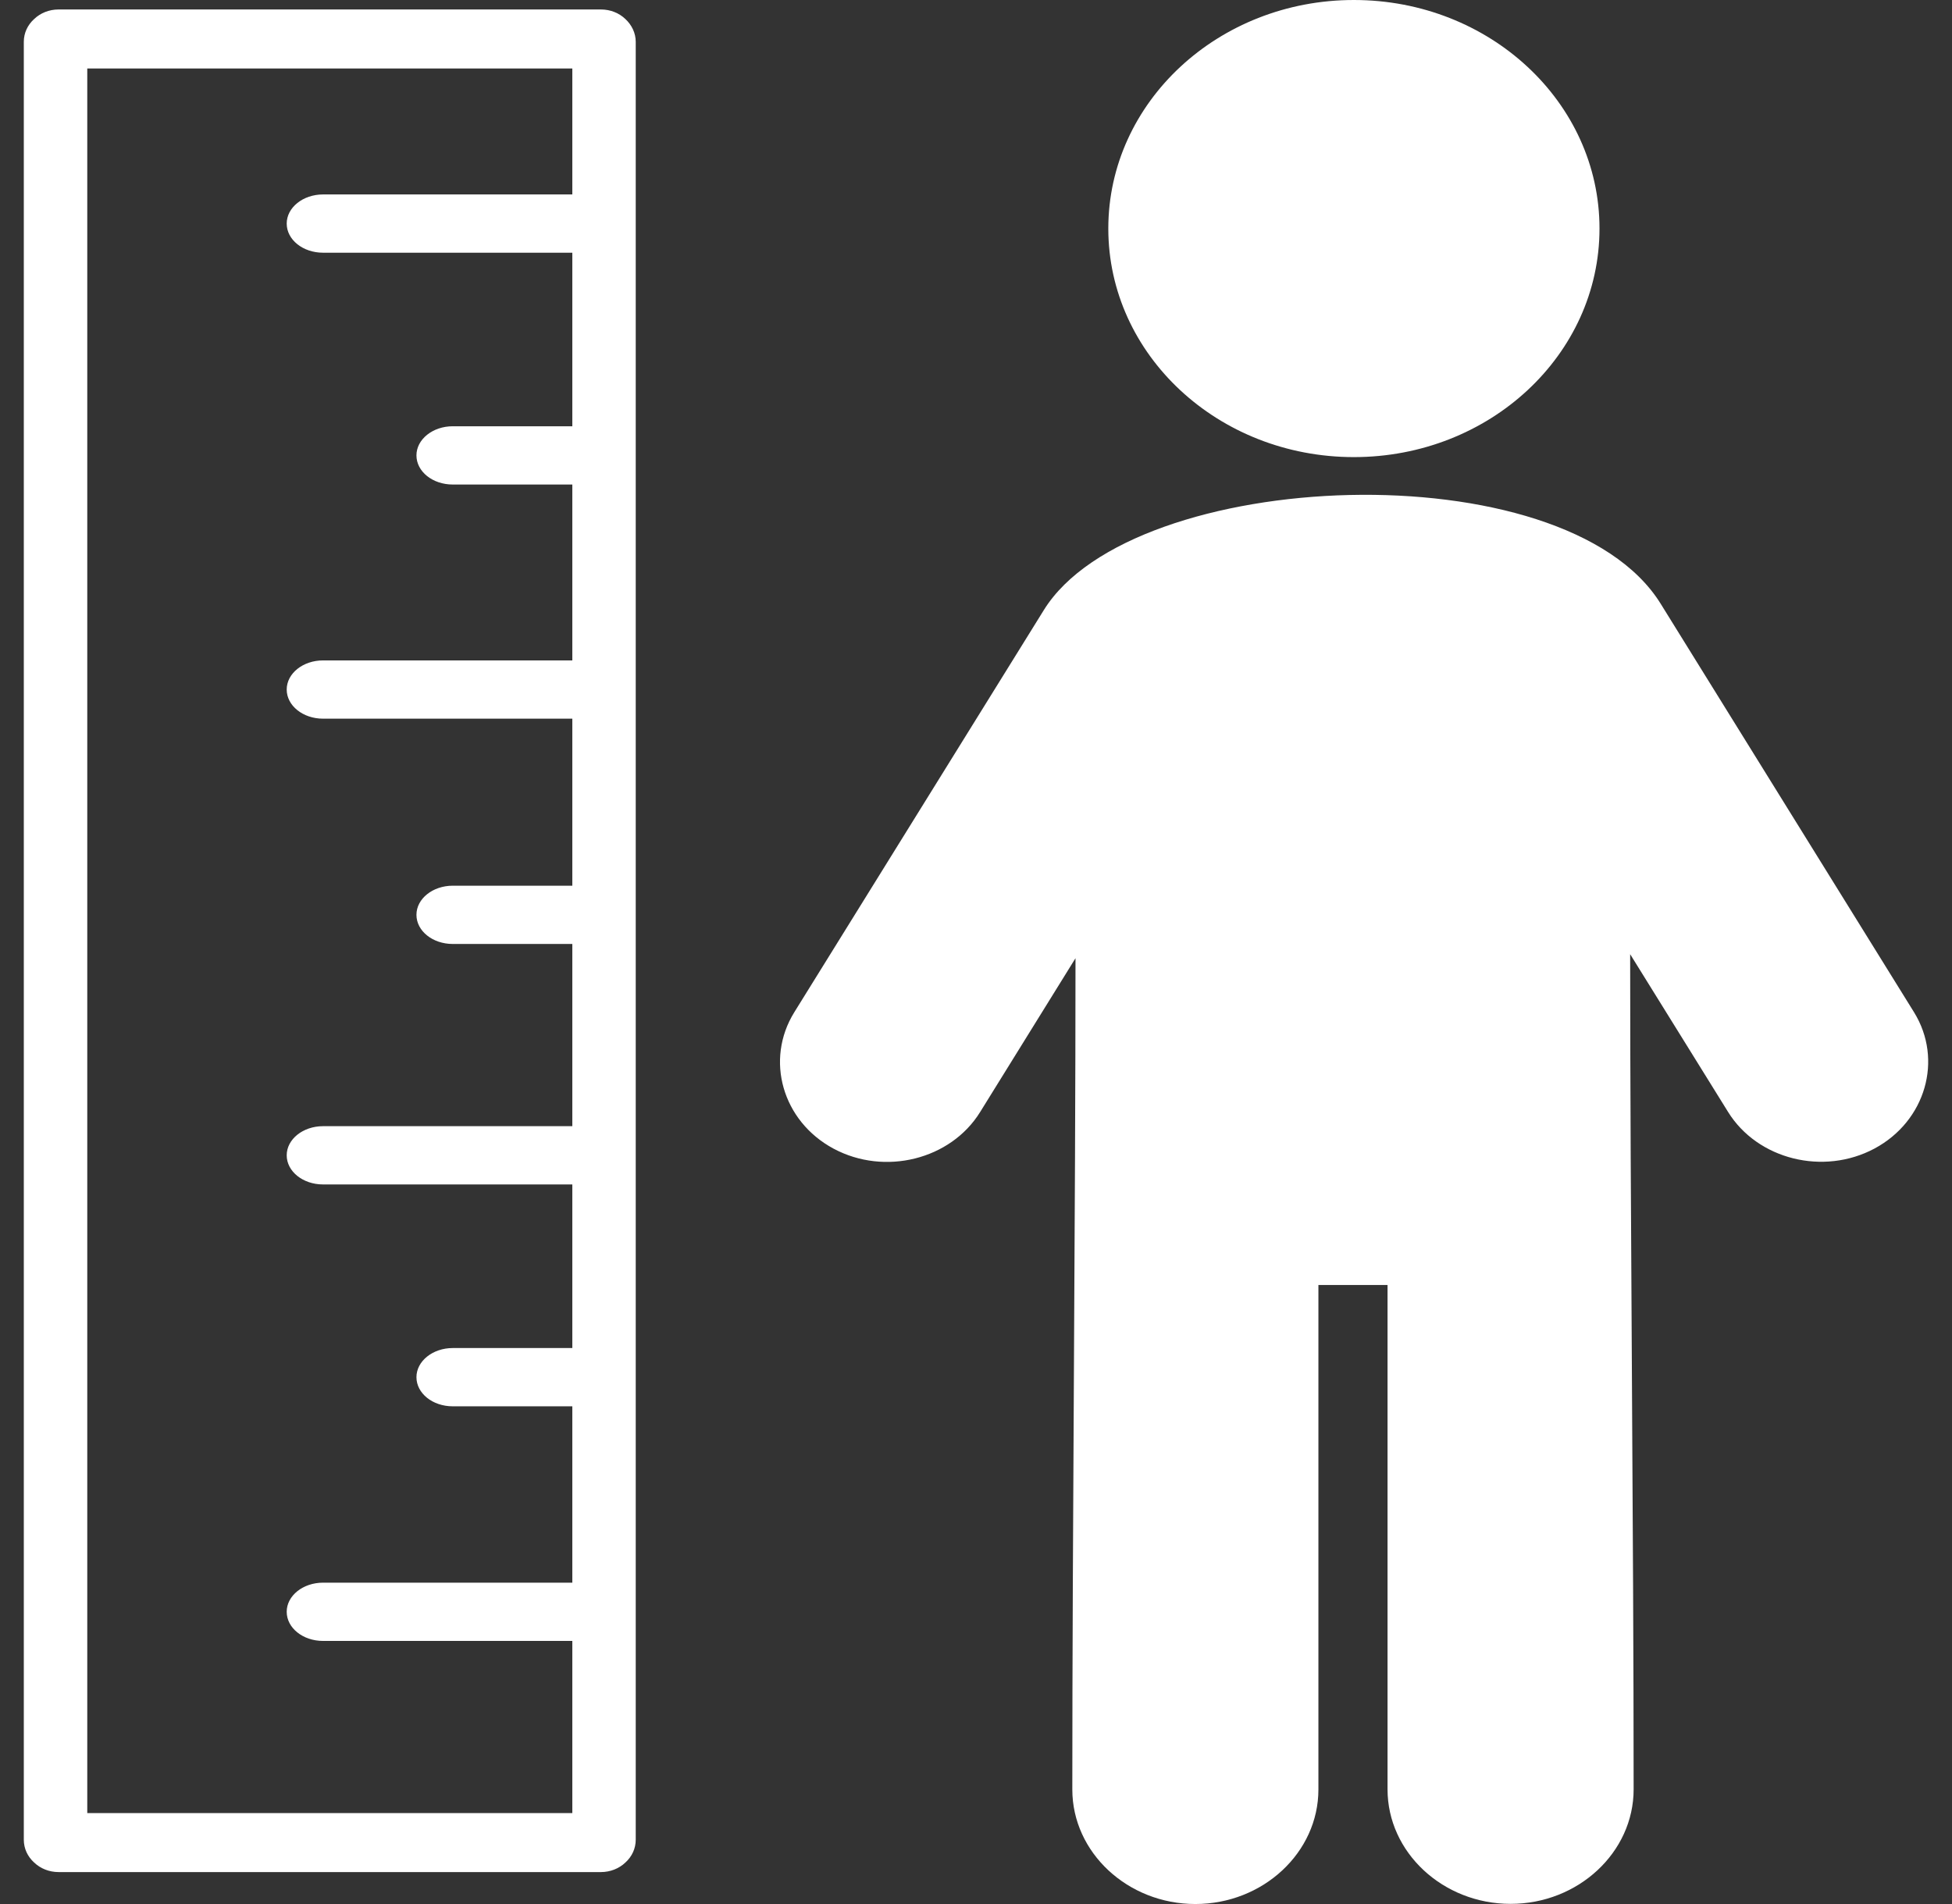 <svg width="41" height="40" viewBox="0 0 41 40" fill="none" xmlns="http://www.w3.org/2000/svg">
<rect x="0" y="0" width="41" height="40" fill="#333333" stroke="none"/>
<path fill-rule="evenodd" clip-rule="evenodd" d="M39.374 24.128C38.3 24.704 36.915 24.359 36.296 23.359L34.24 20.046C34.24 25.417 34.313 32.214 34.313 37.591C34.313 38.916 33.148 39.997 31.729 39.997C30.305 39.997 29.144 38.913 29.144 37.591V26.995H27.692V37.594C27.692 38.919 26.528 40 25.108 40C23.684 40 22.523 38.916 22.523 37.594C22.523 32.243 22.59 25.472 22.59 20.13L20.586 23.363C19.967 24.362 18.582 24.707 17.508 24.131C16.434 23.555 16.064 22.266 16.683 21.266L21.925 12.816C23.796 9.801 32.862 9.43 34.88 12.682L40.203 21.266C40.818 22.262 40.447 23.551 39.374 24.128ZM9.509 29.544C9.086 29.544 8.747 29.271 8.747 28.932C8.747 28.594 9.09 28.32 9.509 28.32H12.021V24.883H6.785C6.362 24.883 6.022 24.609 6.022 24.271C6.022 23.932 6.365 23.659 6.785 23.659H12.021V19.831H9.509C9.086 19.831 8.747 19.557 8.747 19.219C8.747 18.88 9.09 18.607 9.509 18.607H12.021V15.098H6.785C6.362 15.098 6.022 14.824 6.022 14.486C6.022 14.147 6.365 13.874 6.785 13.874H12.021V10.179H9.509C9.086 10.179 8.747 9.906 8.747 9.567C8.747 9.229 9.09 8.955 9.509 8.955H12.021V5.309H6.785C6.362 5.309 6.022 5.036 6.022 4.697C6.022 4.359 6.365 4.085 6.785 4.085H12.021V1.439H1.833V38.089H12.021V34.473H6.785C6.362 34.473 6.022 34.199 6.022 33.861C6.022 33.522 6.365 33.249 6.785 33.249H12.021V29.544H9.509ZM1.231 0.199H12.622C12.821 0.199 13.003 0.273 13.136 0.4C13.269 0.524 13.353 0.693 13.353 0.879V38.649C13.353 38.835 13.273 39.004 13.136 39.128C13.003 39.255 12.818 39.329 12.622 39.329H1.231C1.032 39.329 0.85 39.255 0.717 39.128C0.58 39.004 0.5 38.835 0.5 38.649V0.879C0.5 0.693 0.58 0.524 0.717 0.4C0.85 0.273 1.032 0.199 1.231 0.199ZM28.437 0C31.288 0 33.596 2.148 33.596 4.801C33.596 7.454 31.288 9.603 28.437 9.603C25.587 9.603 23.279 7.454 23.279 4.801C23.279 2.148 25.59 0 28.437 0Z" fill="white"/>
</svg>
